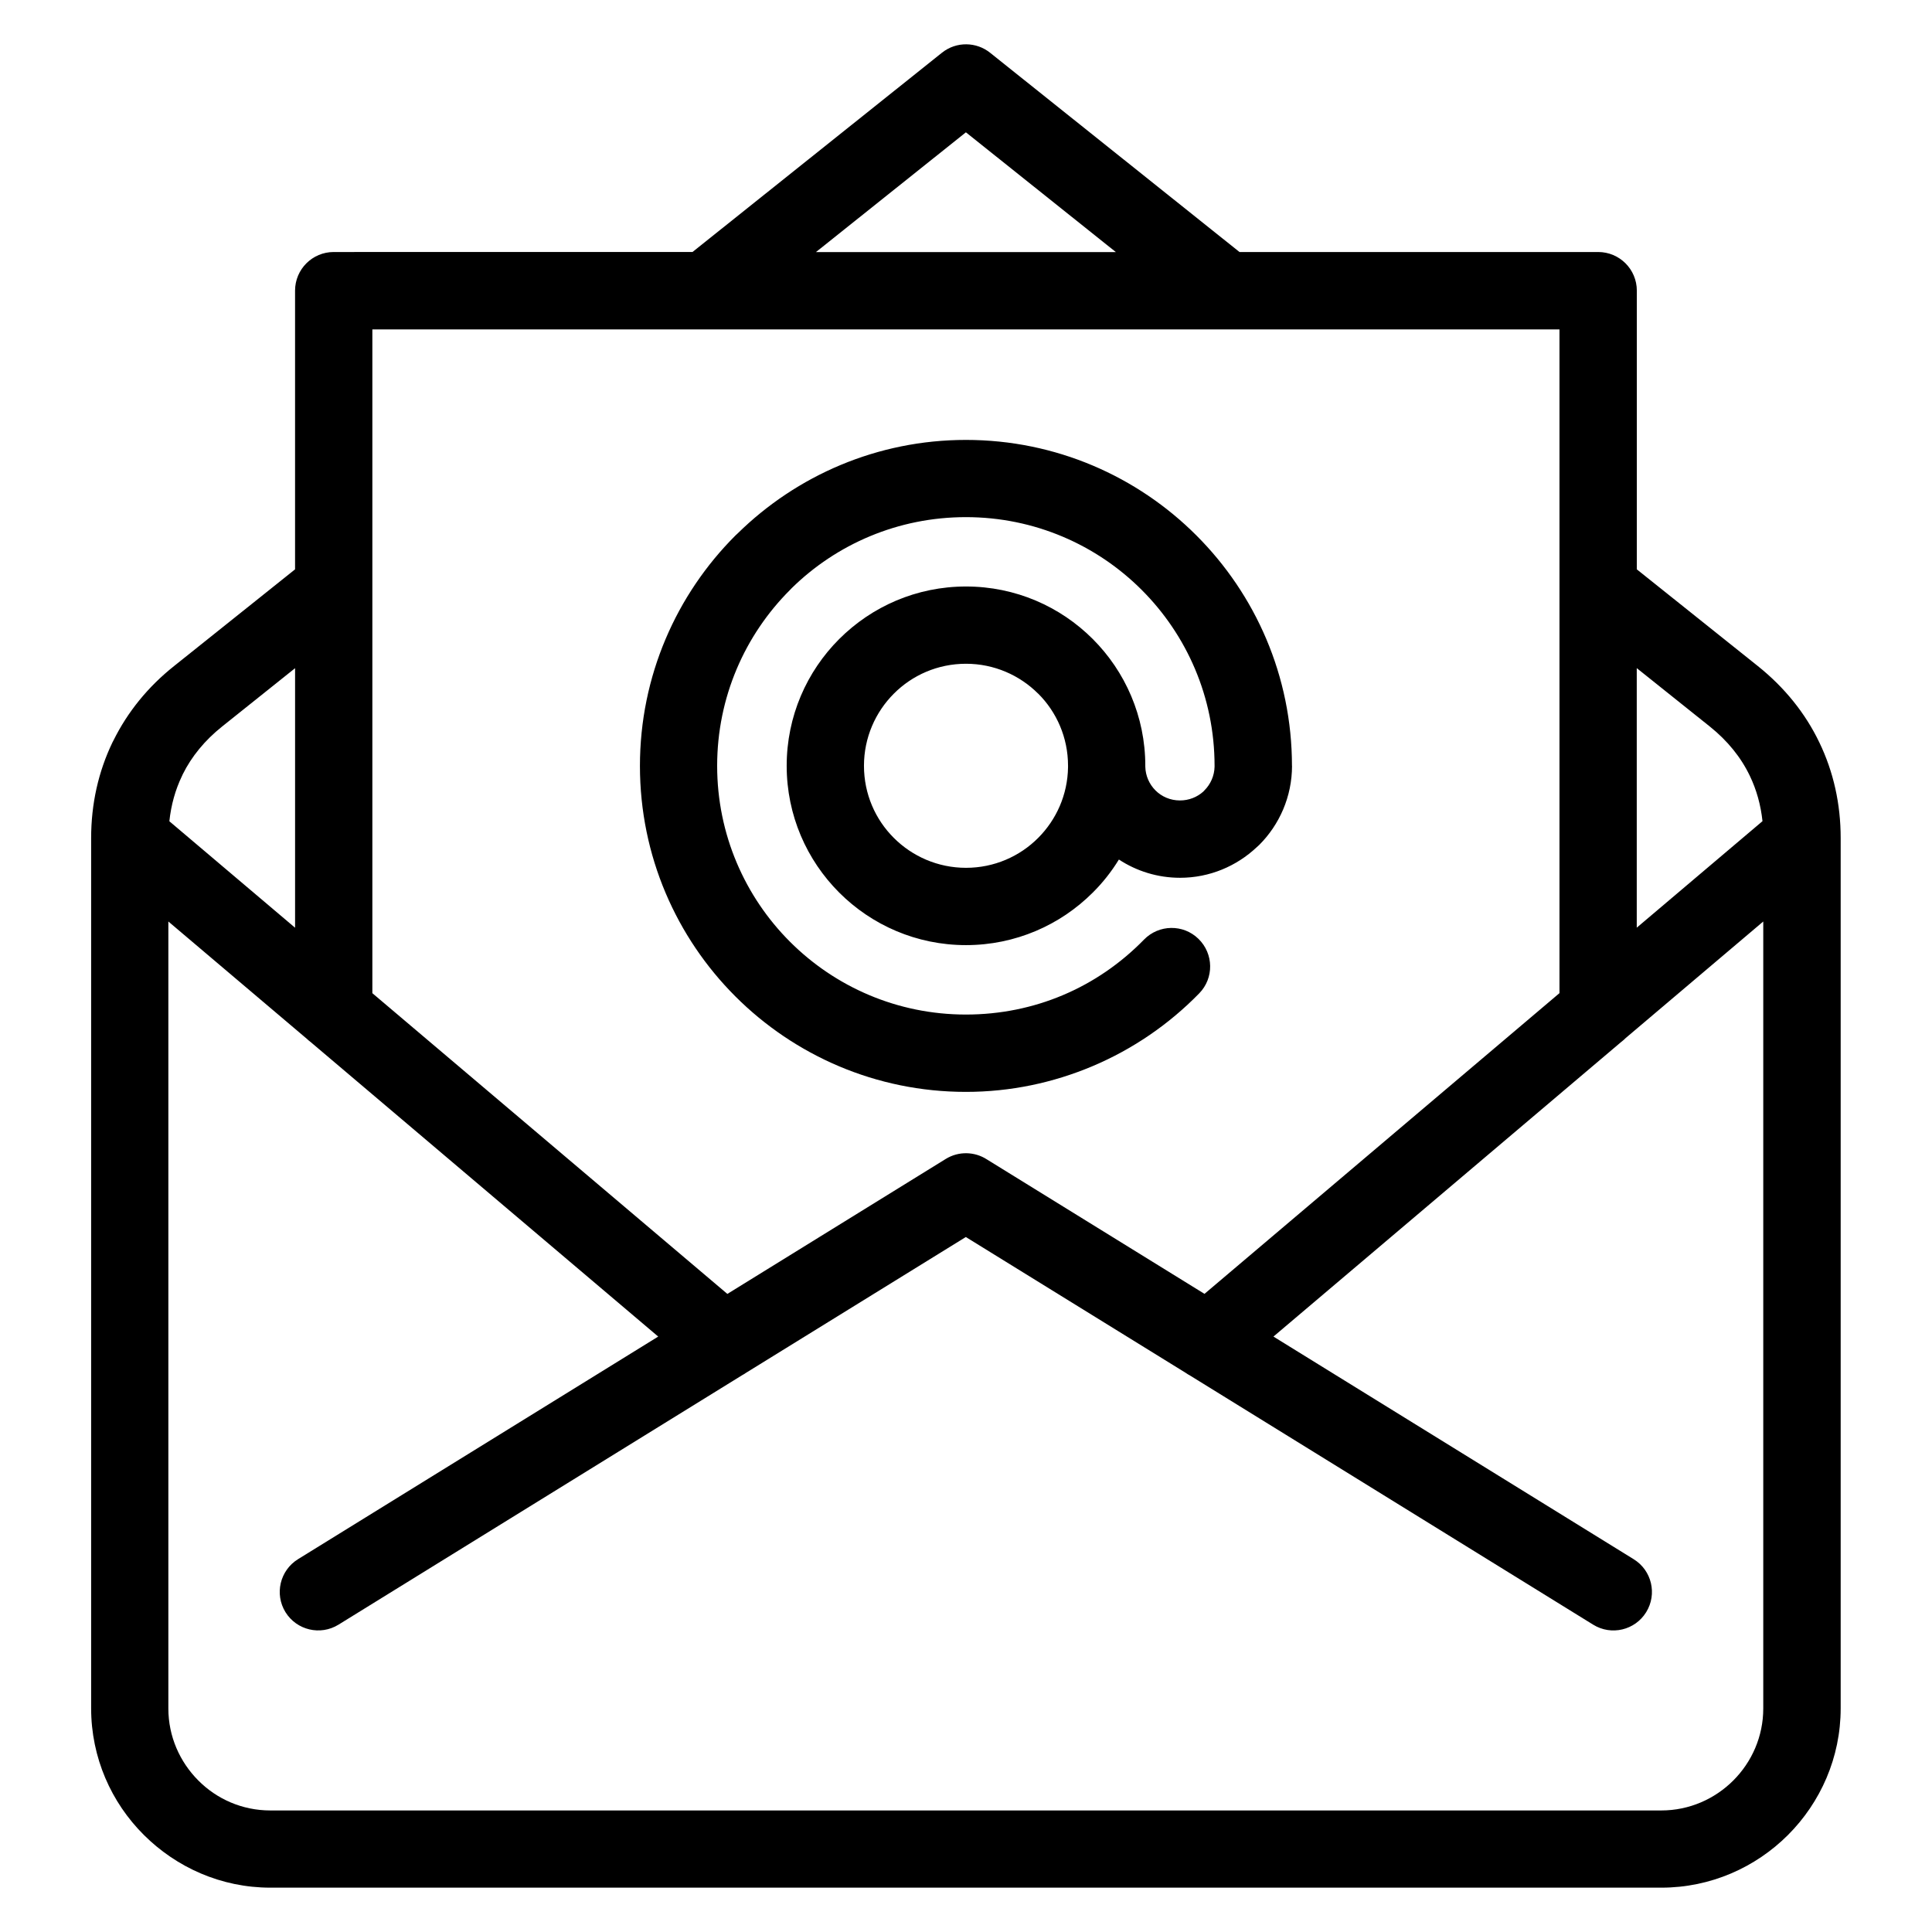 <?xml version="1.0" encoding="UTF-8"?> <svg xmlns="http://www.w3.org/2000/svg" viewBox="0 0 100 100" fill-rule="evenodd"><path d="m35.844 13.043 12.914-10.316c0.746-0.594 1.789-0.566 2.5 0.012l12.898 10.305h18.566c1.105 0 2 0.895 2 2v14.426l6.262 5.004c1.387 1.109 2.461 2.445 3.184 3.953 0.73 1.512 1.105 3.18 1.105 4.953v45.043c0 2.551-1.047 4.875-2.727 6.555-1.68 1.68-4.004 2.727-6.555 2.727h-71.996c-2.547 0-4.863-1.047-6.551-2.731-1.684-1.676-2.727-4-2.727-6.551v-45.043c0-1.773 0.375-3.441 1.105-4.957l0.055-0.105c0.727-1.465 1.777-2.766 3.133-3.844l6.262-5.004v-14.426c0-1.105 0.895-2 2-2zm31.031 26.594c0 1.598-0.652 3.051-1.699 4.098l-0.129 0.117c-1.039 0.977-2.434 1.582-3.969 1.582-1.164 0-2.254-0.348-3.164-0.945-0.383 0.625-0.836 1.199-1.352 1.711-1.68 1.68-4.004 2.719-6.562 2.719-2.562 0-4.883-1.039-6.562-2.719-1.68-1.68-2.719-4-2.719-6.562s1.039-4.883 2.719-6.562c1.68-1.68 4-2.719 6.562-2.719s4.883 1.039 6.562 2.719c1.68 1.68 2.719 4.004 2.719 6.562v0.047c0.012 0.477 0.211 0.91 0.523 1.223 0.32 0.324 0.77 0.523 1.27 0.523 0.465 0 0.891-0.172 1.207-0.457l0.062-0.066c0.312-0.312 0.512-0.746 0.523-1.223v-0.047c0-3.555-1.441-6.773-3.769-9.102s-5.547-3.769-9.102-3.769c-3.516 0-6.699 1.402-9.016 3.676l-0.09 0.094c-2.328 2.328-3.769 5.547-3.769 9.102 0 3.555 1.441 6.777 3.769 9.105 2.328 2.328 5.547 3.769 9.105 3.769 1.785 0 3.477-0.355 5-0.996 1.594-0.668 3.027-1.66 4.219-2.883 0.77-0.789 2.031-0.809 2.82-0.039 0.789 0.77 0.809 2.031 0.039 2.82-1.559 1.598-3.438 2.891-5.531 3.773-2.027 0.855-4.238 1.328-6.547 1.328-4.656 0-8.879-1.891-11.93-4.941-3.055-3.055-4.941-7.273-4.941-11.93s1.891-8.879 4.945-11.93l0.113-0.105c3.047-2.992 7.223-4.84 11.816-4.84 4.656 0 8.879 1.891 11.93 4.945 3.055 3.055 4.945 7.273 4.945 11.93zm-13.141-3.734c-0.953-0.953-2.277-1.547-3.734-1.547-1.461 0-2.781 0.59-3.734 1.547-0.953 0.953-1.547 2.277-1.547 3.734 0 1.461 0.59 2.781 1.547 3.734 0.953 0.953 2.277 1.547 3.734 1.547s2.781-0.59 3.734-1.547c0.938-0.938 1.527-2.231 1.547-3.66v-0.078c0-1.457-0.59-2.781-1.547-3.734zm4.023-22.855-7.762-6.199-7.762 6.199zm26.359 40.711c-0.066 0.062-0.133 0.121-0.207 0.176l-17.996 15.246 18.645 11.523c0.938 0.578 1.227 1.805 0.648 2.742s-1.805 1.227-2.742 0.648l-20.883-12.906c-0.07-0.035-0.137-0.078-0.203-0.125l-11.387-7.035-11.387 7.035c-0.066 0.047-0.133 0.086-0.203 0.125l-20.883 12.906c-0.938 0.578-2.164 0.285-2.742-0.648-0.578-0.938-0.285-2.164 0.648-2.742l18.645-11.523-17.996-15.25c-0.07-0.055-0.141-0.109-0.203-0.172l-7.156-6.062v40.734c0 1.449 0.594 2.769 1.551 3.727 0.953 0.961 2.273 1.551 3.727 1.551h71.996c1.449 0 2.769-0.594 3.727-1.551 0.957-0.957 1.551-2.277 1.551-3.727v-40.734l-7.156 6.062zm-3.398-2.352v-34.355h-61.445v34.355l18.375 15.566 11.301-6.984c0.676-0.418 1.504-0.383 2.129 0.02l11.266 6.961 18.375-15.566zm-65.445-3.391v-13.43l-3.777 3.019c-0.891 0.711-1.578 1.547-2.035 2.469l-0.043 0.094c-0.344 0.715-0.562 1.496-0.652 2.34l6.508 5.512zm69.445-13.43v13.43l6.508-5.512c-0.09-0.844-0.309-1.625-0.652-2.34-0.461-0.965-1.16-1.828-2.078-2.562l-3.777-3.019z"></path></svg> 